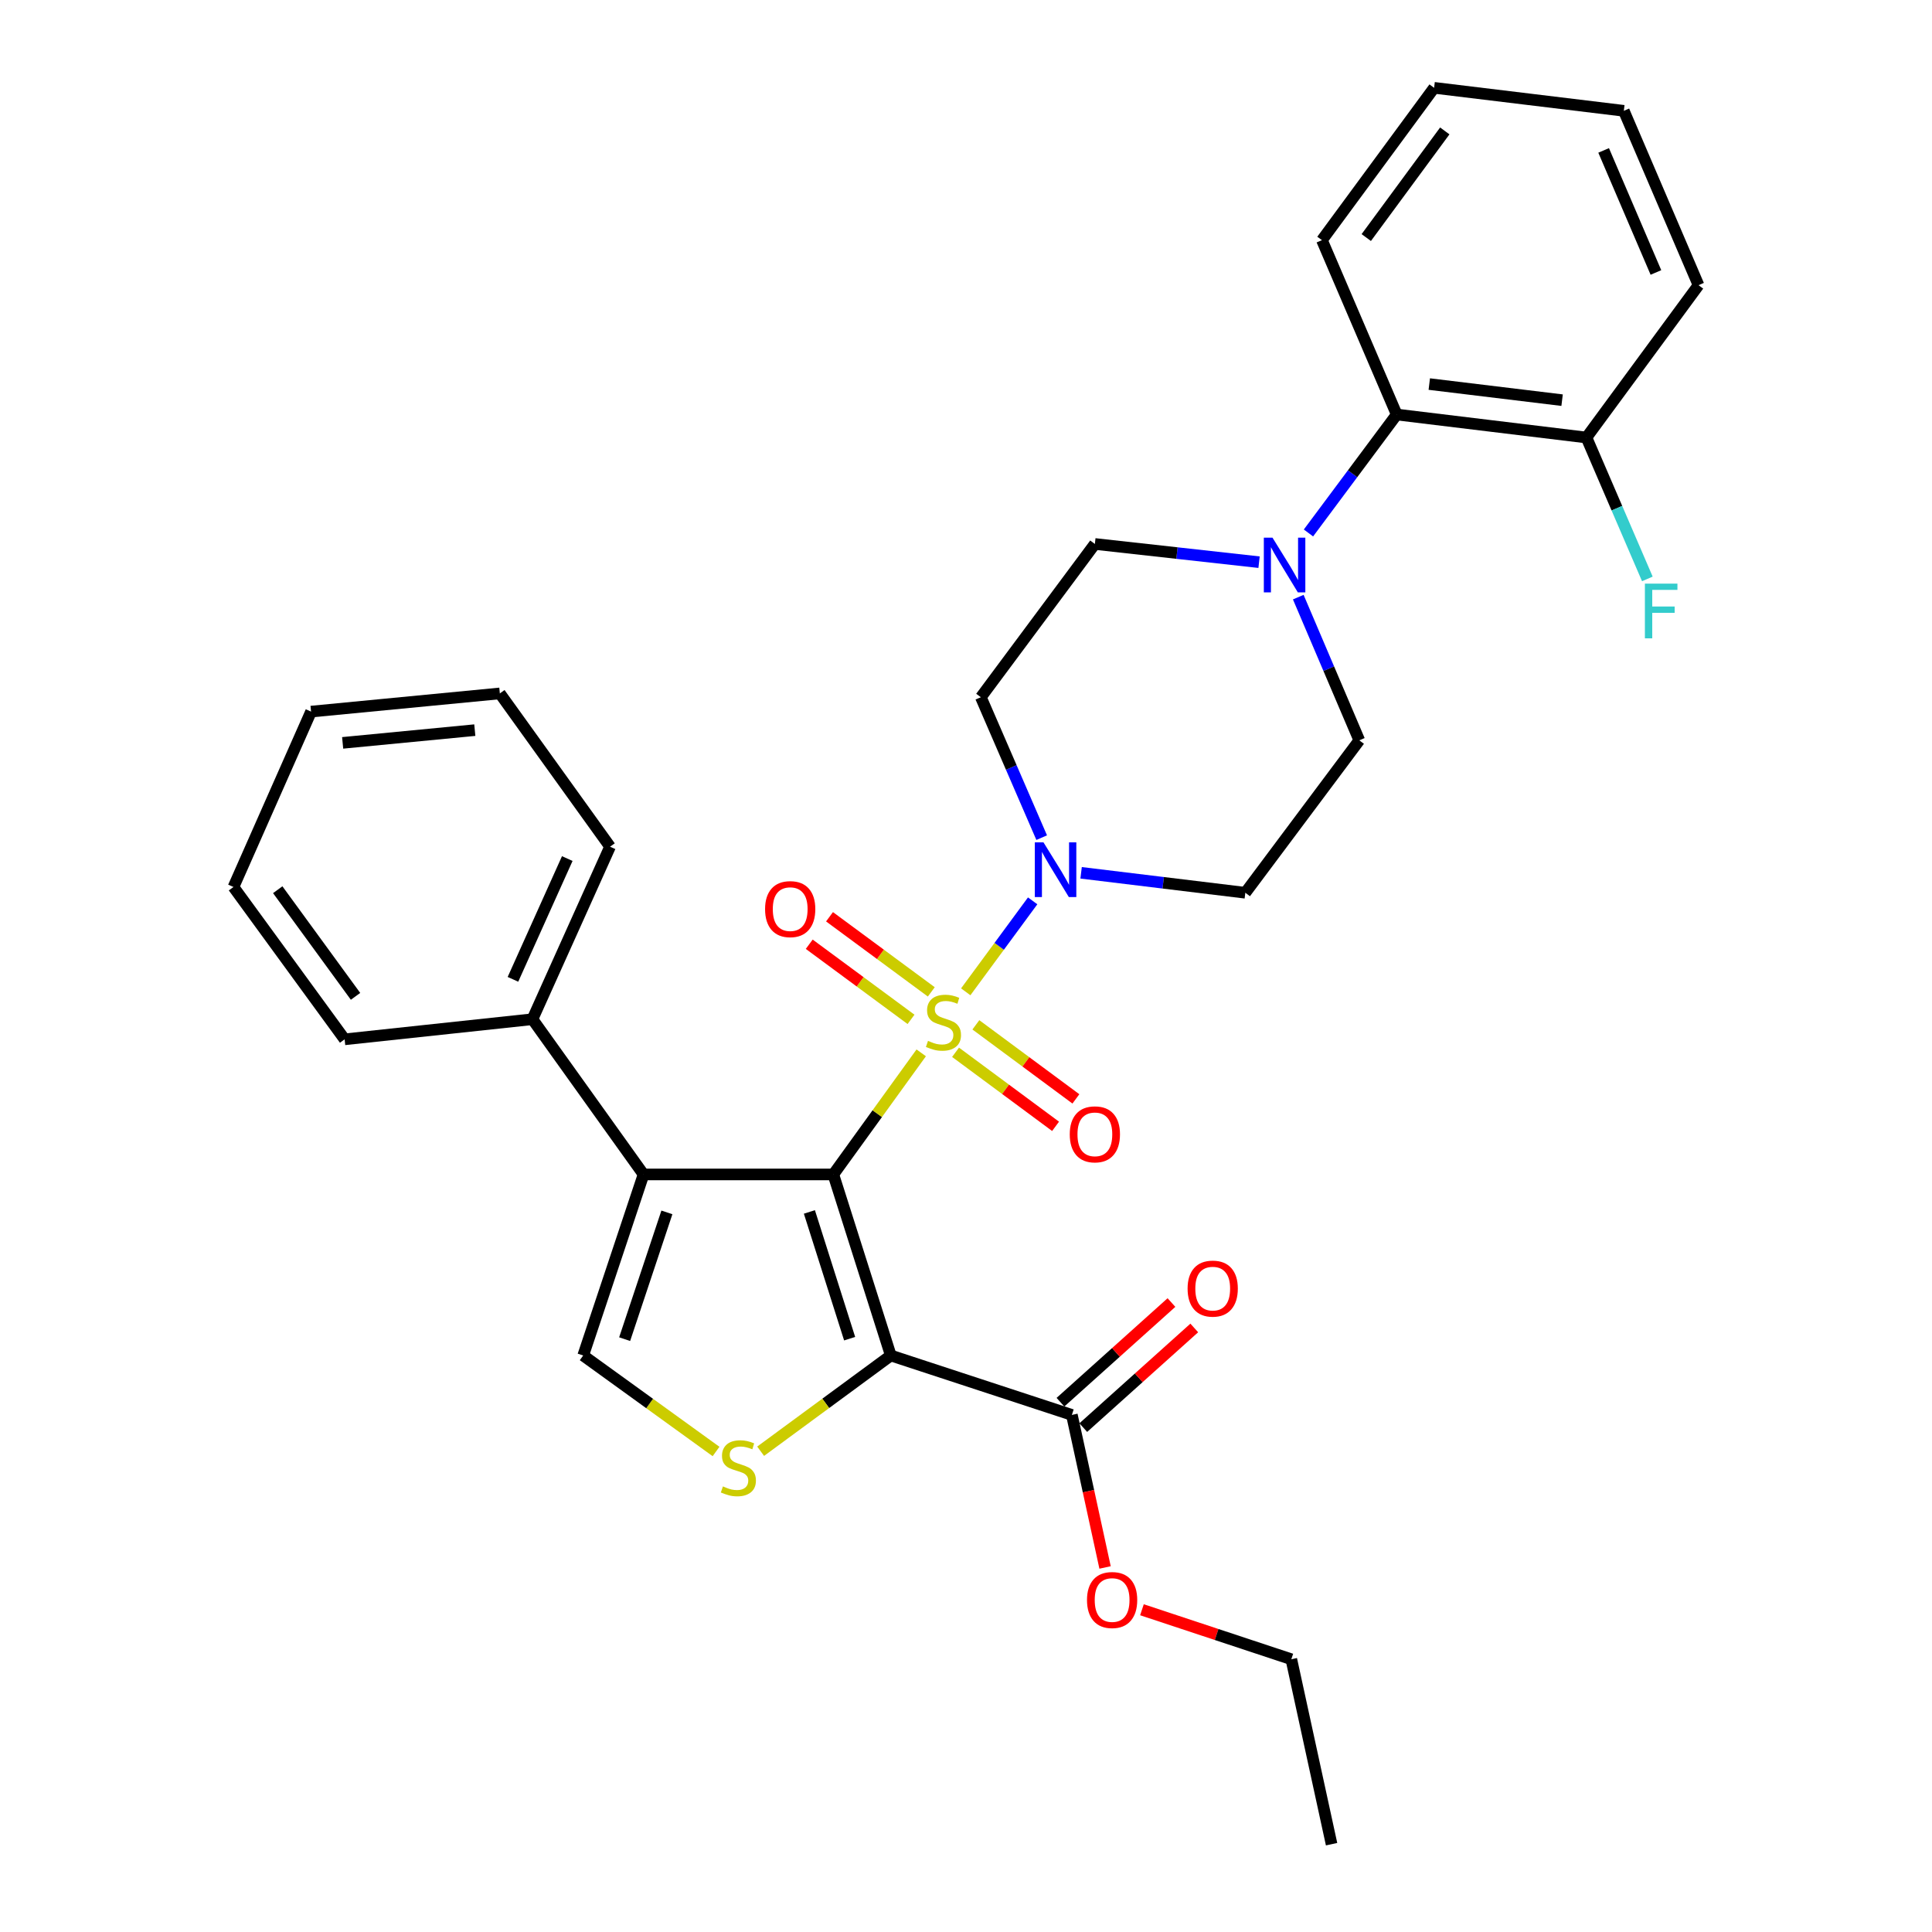 <?xml version='1.0' encoding='iso-8859-1'?>
<svg version='1.1' baseProfile='full'
              xmlns='http://www.w3.org/2000/svg'
                      xmlns:rdkit='http://www.rdkit.org/xml'
                      xmlns:xlink='http://www.w3.org/1999/xlink'
                  xml:space='preserve'
width='1000px' height='1000px' viewBox='0 0 1000 1000'>
<!-- END OF HEADER -->
<rect style='opacity:1.0;fill:#FFFFFF;stroke:none' width='1000' height='1000' x='0' y='0'> </rect>
<path class='bond-0' d='M 431.325,607.889 L 454.073,576.422' style='fill:none;fill-rule:evenodd;stroke:#000000;stroke-width:6px;stroke-linecap:butt;stroke-linejoin:miter;stroke-opacity:1' />
<path class='bond-0' d='M 454.073,576.422 L 476.82,544.955' style='fill:none;fill-rule:evenodd;stroke:#CCCC00;stroke-width:6px;stroke-linecap:butt;stroke-linejoin:miter;stroke-opacity:1' />
<path class='bond-1' d='M 431.325,607.889 L 461.081,701.607' style='fill:none;fill-rule:evenodd;stroke:#000000;stroke-width:6px;stroke-linecap:butt;stroke-linejoin:miter;stroke-opacity:1' />
<path class='bond-1' d='M 418.94,627.296 L 439.769,692.898' style='fill:none;fill-rule:evenodd;stroke:#000000;stroke-width:6px;stroke-linecap:butt;stroke-linejoin:miter;stroke-opacity:1' />
<path class='bond-2' d='M 431.325,607.889 L 333.099,607.889' style='fill:none;fill-rule:evenodd;stroke:#000000;stroke-width:6px;stroke-linecap:butt;stroke-linejoin:miter;stroke-opacity:1' />
<path class='bond-4' d='M 499.861,513.362 L 517.181,489.822' style='fill:none;fill-rule:evenodd;stroke:#CCCC00;stroke-width:6px;stroke-linecap:butt;stroke-linejoin:miter;stroke-opacity:1' />
<path class='bond-4' d='M 517.181,489.822 L 534.501,466.282' style='fill:none;fill-rule:evenodd;stroke:#0000FF;stroke-width:6px;stroke-linecap:butt;stroke-linejoin:miter;stroke-opacity:1' />
<path class='bond-8' d='M 482.037,513.397 L 455.697,493.957' style='fill:none;fill-rule:evenodd;stroke:#CCCC00;stroke-width:6px;stroke-linecap:butt;stroke-linejoin:miter;stroke-opacity:1' />
<path class='bond-8' d='M 455.697,493.957 L 429.357,474.517' style='fill:none;fill-rule:evenodd;stroke:#FF0000;stroke-width:6px;stroke-linecap:butt;stroke-linejoin:miter;stroke-opacity:1' />
<path class='bond-8' d='M 471.54,527.62 L 445.2,508.18' style='fill:none;fill-rule:evenodd;stroke:#CCCC00;stroke-width:6px;stroke-linecap:butt;stroke-linejoin:miter;stroke-opacity:1' />
<path class='bond-8' d='M 445.2,508.18 L 418.86,488.74' style='fill:none;fill-rule:evenodd;stroke:#FF0000;stroke-width:6px;stroke-linecap:butt;stroke-linejoin:miter;stroke-opacity:1' />
<path class='bond-9' d='M 494.592,544.66 L 520.477,563.825' style='fill:none;fill-rule:evenodd;stroke:#CCCC00;stroke-width:6px;stroke-linecap:butt;stroke-linejoin:miter;stroke-opacity:1' />
<path class='bond-9' d='M 520.477,563.825 L 546.363,582.989' style='fill:none;fill-rule:evenodd;stroke:#FF0000;stroke-width:6px;stroke-linecap:butt;stroke-linejoin:miter;stroke-opacity:1' />
<path class='bond-9' d='M 505.11,530.453 L 530.996,549.618' style='fill:none;fill-rule:evenodd;stroke:#CCCC00;stroke-width:6px;stroke-linecap:butt;stroke-linejoin:miter;stroke-opacity:1' />
<path class='bond-9' d='M 530.996,549.618 L 556.881,568.782' style='fill:none;fill-rule:evenodd;stroke:#FF0000;stroke-width:6px;stroke-linecap:butt;stroke-linejoin:miter;stroke-opacity:1' />
<path class='bond-3' d='M 461.081,701.607 L 427.396,726.382' style='fill:none;fill-rule:evenodd;stroke:#000000;stroke-width:6px;stroke-linecap:butt;stroke-linejoin:miter;stroke-opacity:1' />
<path class='bond-3' d='M 427.396,726.382 L 393.711,751.157' style='fill:none;fill-rule:evenodd;stroke:#CCCC00;stroke-width:6px;stroke-linecap:butt;stroke-linejoin:miter;stroke-opacity:1' />
<path class='bond-7' d='M 461.081,701.607 L 554.799,732.355' style='fill:none;fill-rule:evenodd;stroke:#000000;stroke-width:6px;stroke-linecap:butt;stroke-linejoin:miter;stroke-opacity:1' />
<path class='bond-5' d='M 333.099,607.889 L 301.86,701.607' style='fill:none;fill-rule:evenodd;stroke:#000000;stroke-width:6px;stroke-linecap:butt;stroke-linejoin:miter;stroke-opacity:1' />
<path class='bond-5' d='M 345.183,627.537 L 323.316,693.139' style='fill:none;fill-rule:evenodd;stroke:#000000;stroke-width:6px;stroke-linecap:butt;stroke-linejoin:miter;stroke-opacity:1' />
<path class='bond-13' d='M 333.099,607.889 L 275.6,527.547' style='fill:none;fill-rule:evenodd;stroke:#000000;stroke-width:6px;stroke-linecap:butt;stroke-linejoin:miter;stroke-opacity:1' />
<path class='bond-31' d='M 370.625,751.287 L 336.243,726.447' style='fill:none;fill-rule:evenodd;stroke:#CCCC00;stroke-width:6px;stroke-linecap:butt;stroke-linejoin:miter;stroke-opacity:1' />
<path class='bond-31' d='M 336.243,726.447 L 301.86,701.607' style='fill:none;fill-rule:evenodd;stroke:#000000;stroke-width:6px;stroke-linecap:butt;stroke-linejoin:miter;stroke-opacity:1' />
<path class='bond-11' d='M 559.576,451.766 L 602.077,456.929' style='fill:none;fill-rule:evenodd;stroke:#0000FF;stroke-width:6px;stroke-linecap:butt;stroke-linejoin:miter;stroke-opacity:1' />
<path class='bond-11' d='M 602.077,456.929 L 644.579,462.093' style='fill:none;fill-rule:evenodd;stroke:#000000;stroke-width:6px;stroke-linecap:butt;stroke-linejoin:miter;stroke-opacity:1' />
<path class='bond-12' d='M 539.176,433.568 L 523.433,397.225' style='fill:none;fill-rule:evenodd;stroke:#0000FF;stroke-width:6px;stroke-linecap:butt;stroke-linejoin:miter;stroke-opacity:1' />
<path class='bond-12' d='M 523.433,397.225 L 507.69,360.882' style='fill:none;fill-rule:evenodd;stroke:#000000;stroke-width:6px;stroke-linecap:butt;stroke-linejoin:miter;stroke-opacity:1' />
<path class='bond-6' d='M 651.687,290.985 L 609.194,286.268' style='fill:none;fill-rule:evenodd;stroke:#0000FF;stroke-width:6px;stroke-linecap:butt;stroke-linejoin:miter;stroke-opacity:1' />
<path class='bond-6' d='M 609.194,286.268 L 566.701,281.551' style='fill:none;fill-rule:evenodd;stroke:#000000;stroke-width:6px;stroke-linecap:butt;stroke-linejoin:miter;stroke-opacity:1' />
<path class='bond-10' d='M 677.257,275.863 L 700.097,245.209' style='fill:none;fill-rule:evenodd;stroke:#0000FF;stroke-width:6px;stroke-linecap:butt;stroke-linejoin:miter;stroke-opacity:1' />
<path class='bond-10' d='M 700.097,245.209 L 722.937,214.555' style='fill:none;fill-rule:evenodd;stroke:#000000;stroke-width:6px;stroke-linecap:butt;stroke-linejoin:miter;stroke-opacity:1' />
<path class='bond-32' d='M 671.983,309.078 L 687.777,346.136' style='fill:none;fill-rule:evenodd;stroke:#0000FF;stroke-width:6px;stroke-linecap:butt;stroke-linejoin:miter;stroke-opacity:1' />
<path class='bond-32' d='M 687.777,346.136 L 703.571,383.194' style='fill:none;fill-rule:evenodd;stroke:#000000;stroke-width:6px;stroke-linecap:butt;stroke-linejoin:miter;stroke-opacity:1' />
<path class='bond-16' d='M 560.704,738.931 L 589.428,713.14' style='fill:none;fill-rule:evenodd;stroke:#000000;stroke-width:6px;stroke-linecap:butt;stroke-linejoin:miter;stroke-opacity:1' />
<path class='bond-16' d='M 589.428,713.14 L 618.153,687.349' style='fill:none;fill-rule:evenodd;stroke:#FF0000;stroke-width:6px;stroke-linecap:butt;stroke-linejoin:miter;stroke-opacity:1' />
<path class='bond-16' d='M 548.894,725.778 L 577.618,699.987' style='fill:none;fill-rule:evenodd;stroke:#000000;stroke-width:6px;stroke-linecap:butt;stroke-linejoin:miter;stroke-opacity:1' />
<path class='bond-16' d='M 577.618,699.987 L 606.343,674.196' style='fill:none;fill-rule:evenodd;stroke:#FF0000;stroke-width:6px;stroke-linecap:butt;stroke-linejoin:miter;stroke-opacity:1' />
<path class='bond-18' d='M 554.799,732.355 L 563.389,771.836' style='fill:none;fill-rule:evenodd;stroke:#000000;stroke-width:6px;stroke-linecap:butt;stroke-linejoin:miter;stroke-opacity:1' />
<path class='bond-18' d='M 563.389,771.836 L 571.98,811.317' style='fill:none;fill-rule:evenodd;stroke:#FF0000;stroke-width:6px;stroke-linecap:butt;stroke-linejoin:miter;stroke-opacity:1' />
<path class='bond-17' d='M 722.937,214.555 L 821.143,226.458' style='fill:none;fill-rule:evenodd;stroke:#000000;stroke-width:6px;stroke-linecap:butt;stroke-linejoin:miter;stroke-opacity:1' />
<path class='bond-17' d='M 739.795,198.792 L 808.539,207.124' style='fill:none;fill-rule:evenodd;stroke:#000000;stroke-width:6px;stroke-linecap:butt;stroke-linejoin:miter;stroke-opacity:1' />
<path class='bond-20' d='M 722.937,214.555 L 684.234,124.304' style='fill:none;fill-rule:evenodd;stroke:#000000;stroke-width:6px;stroke-linecap:butt;stroke-linejoin:miter;stroke-opacity:1' />
<path class='bond-15' d='M 644.579,462.093 L 703.571,383.194' style='fill:none;fill-rule:evenodd;stroke:#000000;stroke-width:6px;stroke-linecap:butt;stroke-linejoin:miter;stroke-opacity:1' />
<path class='bond-14' d='M 507.69,360.882 L 566.701,281.551' style='fill:none;fill-rule:evenodd;stroke:#000000;stroke-width:6px;stroke-linecap:butt;stroke-linejoin:miter;stroke-opacity:1' />
<path class='bond-21' d='M 275.6,527.547 L 315.766,438.248' style='fill:none;fill-rule:evenodd;stroke:#000000;stroke-width:6px;stroke-linecap:butt;stroke-linejoin:miter;stroke-opacity:1' />
<path class='bond-21' d='M 265.503,506.901 L 293.62,444.392' style='fill:none;fill-rule:evenodd;stroke:#000000;stroke-width:6px;stroke-linecap:butt;stroke-linejoin:miter;stroke-opacity:1' />
<path class='bond-22' d='M 275.6,527.547 L 178.376,537.957' style='fill:none;fill-rule:evenodd;stroke:#000000;stroke-width:6px;stroke-linecap:butt;stroke-linejoin:miter;stroke-opacity:1' />
<path class='bond-19' d='M 821.143,226.458 L 836.904,263.05' style='fill:none;fill-rule:evenodd;stroke:#000000;stroke-width:6px;stroke-linecap:butt;stroke-linejoin:miter;stroke-opacity:1' />
<path class='bond-19' d='M 836.904,263.05 L 852.665,299.643' style='fill:none;fill-rule:evenodd;stroke:#33CCCC;stroke-width:6px;stroke-linecap:butt;stroke-linejoin:miter;stroke-opacity:1' />
<path class='bond-23' d='M 821.143,226.458 L 879.153,147.608' style='fill:none;fill-rule:evenodd;stroke:#000000;stroke-width:6px;stroke-linecap:butt;stroke-linejoin:miter;stroke-opacity:1' />
<path class='bond-24' d='M 591.071,833.204 L 629.727,846.014' style='fill:none;fill-rule:evenodd;stroke:#FF0000;stroke-width:6px;stroke-linecap:butt;stroke-linejoin:miter;stroke-opacity:1' />
<path class='bond-24' d='M 629.727,846.014 L 668.384,858.824' style='fill:none;fill-rule:evenodd;stroke:#000000;stroke-width:6px;stroke-linecap:butt;stroke-linejoin:miter;stroke-opacity:1' />
<path class='bond-26' d='M 684.234,124.304 L 742.293,45.455' style='fill:none;fill-rule:evenodd;stroke:#000000;stroke-width:6px;stroke-linecap:butt;stroke-linejoin:miter;stroke-opacity:1' />
<path class='bond-26' d='M 707.177,122.958 L 747.819,67.763' style='fill:none;fill-rule:evenodd;stroke:#000000;stroke-width:6px;stroke-linecap:butt;stroke-linejoin:miter;stroke-opacity:1' />
<path class='bond-27' d='M 315.766,438.248 L 258.718,358.908' style='fill:none;fill-rule:evenodd;stroke:#000000;stroke-width:6px;stroke-linecap:butt;stroke-linejoin:miter;stroke-opacity:1' />
<path class='bond-28' d='M 178.376,537.957 L 120.847,459.107' style='fill:none;fill-rule:evenodd;stroke:#000000;stroke-width:6px;stroke-linecap:butt;stroke-linejoin:miter;stroke-opacity:1' />
<path class='bond-28' d='M 184.027,515.71 L 143.757,460.516' style='fill:none;fill-rule:evenodd;stroke:#000000;stroke-width:6px;stroke-linecap:butt;stroke-linejoin:miter;stroke-opacity:1' />
<path class='bond-34' d='M 879.153,147.608 L 840.489,57.357' style='fill:none;fill-rule:evenodd;stroke:#000000;stroke-width:6px;stroke-linecap:butt;stroke-linejoin:miter;stroke-opacity:1' />
<path class='bond-34' d='M 857.105,141.032 L 830.04,77.856' style='fill:none;fill-rule:evenodd;stroke:#000000;stroke-width:6px;stroke-linecap:butt;stroke-linejoin:miter;stroke-opacity:1' />
<path class='bond-25' d='M 668.384,858.824 L 689.223,954.545' style='fill:none;fill-rule:evenodd;stroke:#000000;stroke-width:6px;stroke-linecap:butt;stroke-linejoin:miter;stroke-opacity:1' />
<path class='bond-29' d='M 742.293,45.455 L 840.489,57.357' style='fill:none;fill-rule:evenodd;stroke:#000000;stroke-width:6px;stroke-linecap:butt;stroke-linejoin:miter;stroke-opacity:1' />
<path class='bond-33' d='M 258.718,358.908 L 161.003,368.326' style='fill:none;fill-rule:evenodd;stroke:#000000;stroke-width:6px;stroke-linecap:butt;stroke-linejoin:miter;stroke-opacity:1' />
<path class='bond-33' d='M 245.757,377.916 L 177.357,384.509' style='fill:none;fill-rule:evenodd;stroke:#000000;stroke-width:6px;stroke-linecap:butt;stroke-linejoin:miter;stroke-opacity:1' />
<path class='bond-30' d='M 120.847,459.107 L 161.003,368.326' style='fill:none;fill-rule:evenodd;stroke:#000000;stroke-width:6px;stroke-linecap:butt;stroke-linejoin:miter;stroke-opacity:1' />
<path  class='atom-1' d='M 480.333 538.75
Q 480.653 538.87, 481.973 539.43
Q 483.293 539.99, 484.733 540.35
Q 486.213 540.67, 487.653 540.67
Q 490.333 540.67, 491.893 539.39
Q 493.453 538.07, 493.453 535.79
Q 493.453 534.23, 492.653 533.27
Q 491.893 532.31, 490.693 531.79
Q 489.493 531.27, 487.493 530.67
Q 484.973 529.91, 483.453 529.19
Q 481.973 528.47, 480.893 526.95
Q 479.853 525.43, 479.853 522.87
Q 479.853 519.31, 482.253 517.11
Q 484.693 514.91, 489.493 514.91
Q 492.773 514.91, 496.493 516.47
L 495.573 519.55
Q 492.173 518.15, 489.613 518.15
Q 486.853 518.15, 485.333 519.31
Q 483.813 520.43, 483.853 522.39
Q 483.853 523.91, 484.613 524.83
Q 485.413 525.75, 486.533 526.27
Q 487.693 526.79, 489.613 527.39
Q 492.173 528.19, 493.693 528.99
Q 495.213 529.79, 496.293 531.43
Q 497.413 533.03, 497.413 535.79
Q 497.413 539.71, 494.773 541.83
Q 492.173 543.91, 487.813 543.91
Q 485.293 543.91, 483.373 543.35
Q 481.493 542.83, 479.253 541.91
L 480.333 538.75
' fill='#CCCC00'/>
<path  class='atom-4' d='M 374.183 769.356
Q 374.503 769.476, 375.823 770.036
Q 377.143 770.596, 378.583 770.956
Q 380.063 771.276, 381.503 771.276
Q 384.183 771.276, 385.743 769.996
Q 387.303 768.676, 387.303 766.396
Q 387.303 764.836, 386.503 763.876
Q 385.743 762.916, 384.543 762.396
Q 383.343 761.876, 381.343 761.276
Q 378.823 760.516, 377.303 759.796
Q 375.823 759.076, 374.743 757.556
Q 373.703 756.036, 373.703 753.476
Q 373.703 749.916, 376.103 747.716
Q 378.543 745.516, 383.343 745.516
Q 386.623 745.516, 390.343 747.076
L 389.423 750.156
Q 386.023 748.756, 383.463 748.756
Q 380.703 748.756, 379.183 749.916
Q 377.663 751.036, 377.703 752.996
Q 377.703 754.516, 378.463 755.436
Q 379.263 756.356, 380.383 756.876
Q 381.543 757.396, 383.463 757.996
Q 386.023 758.796, 387.543 759.596
Q 389.063 760.396, 390.143 762.036
Q 391.263 763.636, 391.263 766.396
Q 391.263 770.316, 388.623 772.436
Q 386.023 774.516, 381.663 774.516
Q 379.143 774.516, 377.223 773.956
Q 375.343 773.436, 373.103 772.516
L 374.183 769.356
' fill='#CCCC00'/>
<path  class='atom-5' d='M 540.103 436.001
L 549.383 451.001
Q 550.303 452.481, 551.783 455.161
Q 553.263 457.841, 553.343 458.001
L 553.343 436.001
L 557.103 436.001
L 557.103 464.321
L 553.223 464.321
L 543.263 447.921
Q 542.103 446.001, 540.863 443.801
Q 539.663 441.601, 539.303 440.921
L 539.303 464.321
L 535.623 464.321
L 535.623 436.001
L 540.103 436.001
' fill='#0000FF'/>
<path  class='atom-7' d='M 658.637 278.292
L 667.917 293.292
Q 668.837 294.772, 670.317 297.452
Q 671.797 300.132, 671.877 300.292
L 671.877 278.292
L 675.637 278.292
L 675.637 306.612
L 671.757 306.612
L 661.797 290.212
Q 660.637 288.292, 659.397 286.092
Q 658.197 283.892, 657.837 283.212
L 657.837 306.612
L 654.157 306.612
L 654.157 278.292
L 658.637 278.292
' fill='#0000FF'/>
<path  class='atom-9' d='M 396.003 470.559
Q 396.003 463.759, 399.363 459.959
Q 402.723 456.159, 409.003 456.159
Q 415.283 456.159, 418.643 459.959
Q 422.003 463.759, 422.003 470.559
Q 422.003 477.439, 418.603 481.359
Q 415.203 485.239, 409.003 485.239
Q 402.763 485.239, 399.363 481.359
Q 396.003 477.479, 396.003 470.559
M 409.003 482.039
Q 413.323 482.039, 415.643 479.159
Q 418.003 476.239, 418.003 470.559
Q 418.003 464.999, 415.643 462.199
Q 413.323 459.359, 409.003 459.359
Q 404.683 459.359, 402.323 462.159
Q 400.003 464.959, 400.003 470.559
Q 400.003 476.279, 402.323 479.159
Q 404.683 482.039, 409.003 482.039
' fill='#FF0000'/>
<path  class='atom-10' d='M 553.701 587.13
Q 553.701 580.33, 557.061 576.53
Q 560.421 572.73, 566.701 572.73
Q 572.981 572.73, 576.341 576.53
Q 579.701 580.33, 579.701 587.13
Q 579.701 594.01, 576.301 597.93
Q 572.901 601.81, 566.701 601.81
Q 560.461 601.81, 557.061 597.93
Q 553.701 594.05, 553.701 587.13
M 566.701 598.61
Q 571.021 598.61, 573.341 595.73
Q 575.701 592.81, 575.701 587.13
Q 575.701 581.57, 573.341 578.77
Q 571.021 575.93, 566.701 575.93
Q 562.381 575.93, 560.021 578.73
Q 557.701 581.53, 557.701 587.13
Q 557.701 592.85, 560.021 595.73
Q 562.381 598.61, 566.701 598.61
' fill='#FF0000'/>
<path  class='atom-17' d='M 614.697 666.981
Q 614.697 660.181, 618.057 656.381
Q 621.417 652.581, 627.697 652.581
Q 633.977 652.581, 637.337 656.381
Q 640.697 660.181, 640.697 666.981
Q 640.697 673.861, 637.297 677.781
Q 633.897 681.661, 627.697 681.661
Q 621.457 681.661, 618.057 677.781
Q 614.697 673.901, 614.697 666.981
M 627.697 678.461
Q 632.017 678.461, 634.337 675.581
Q 636.697 672.661, 636.697 666.981
Q 636.697 661.421, 634.337 658.621
Q 632.017 655.781, 627.697 655.781
Q 623.377 655.781, 621.017 658.581
Q 618.697 661.381, 618.697 666.981
Q 618.697 672.701, 621.017 675.581
Q 623.377 678.461, 627.697 678.461
' fill='#FF0000'/>
<path  class='atom-19' d='M 562.628 828.166
Q 562.628 821.366, 565.988 817.566
Q 569.348 813.766, 575.628 813.766
Q 581.908 813.766, 585.268 817.566
Q 588.628 821.366, 588.628 828.166
Q 588.628 835.046, 585.228 838.966
Q 581.828 842.846, 575.628 842.846
Q 569.388 842.846, 565.988 838.966
Q 562.628 835.086, 562.628 828.166
M 575.628 839.646
Q 579.948 839.646, 582.268 836.766
Q 584.628 833.846, 584.628 828.166
Q 584.628 822.606, 582.268 819.806
Q 579.948 816.966, 575.628 816.966
Q 571.308 816.966, 568.948 819.766
Q 566.628 822.566, 566.628 828.166
Q 566.628 833.886, 568.948 836.766
Q 571.308 839.646, 575.628 839.646
' fill='#FF0000'/>
<path  class='atom-20' d='M 851.396 302.087
L 868.236 302.087
L 868.236 305.327
L 855.196 305.327
L 855.196 313.927
L 866.796 313.927
L 866.796 317.207
L 855.196 317.207
L 855.196 330.407
L 851.396 330.407
L 851.396 302.087
' fill='#33CCCC'/>
</svg>

